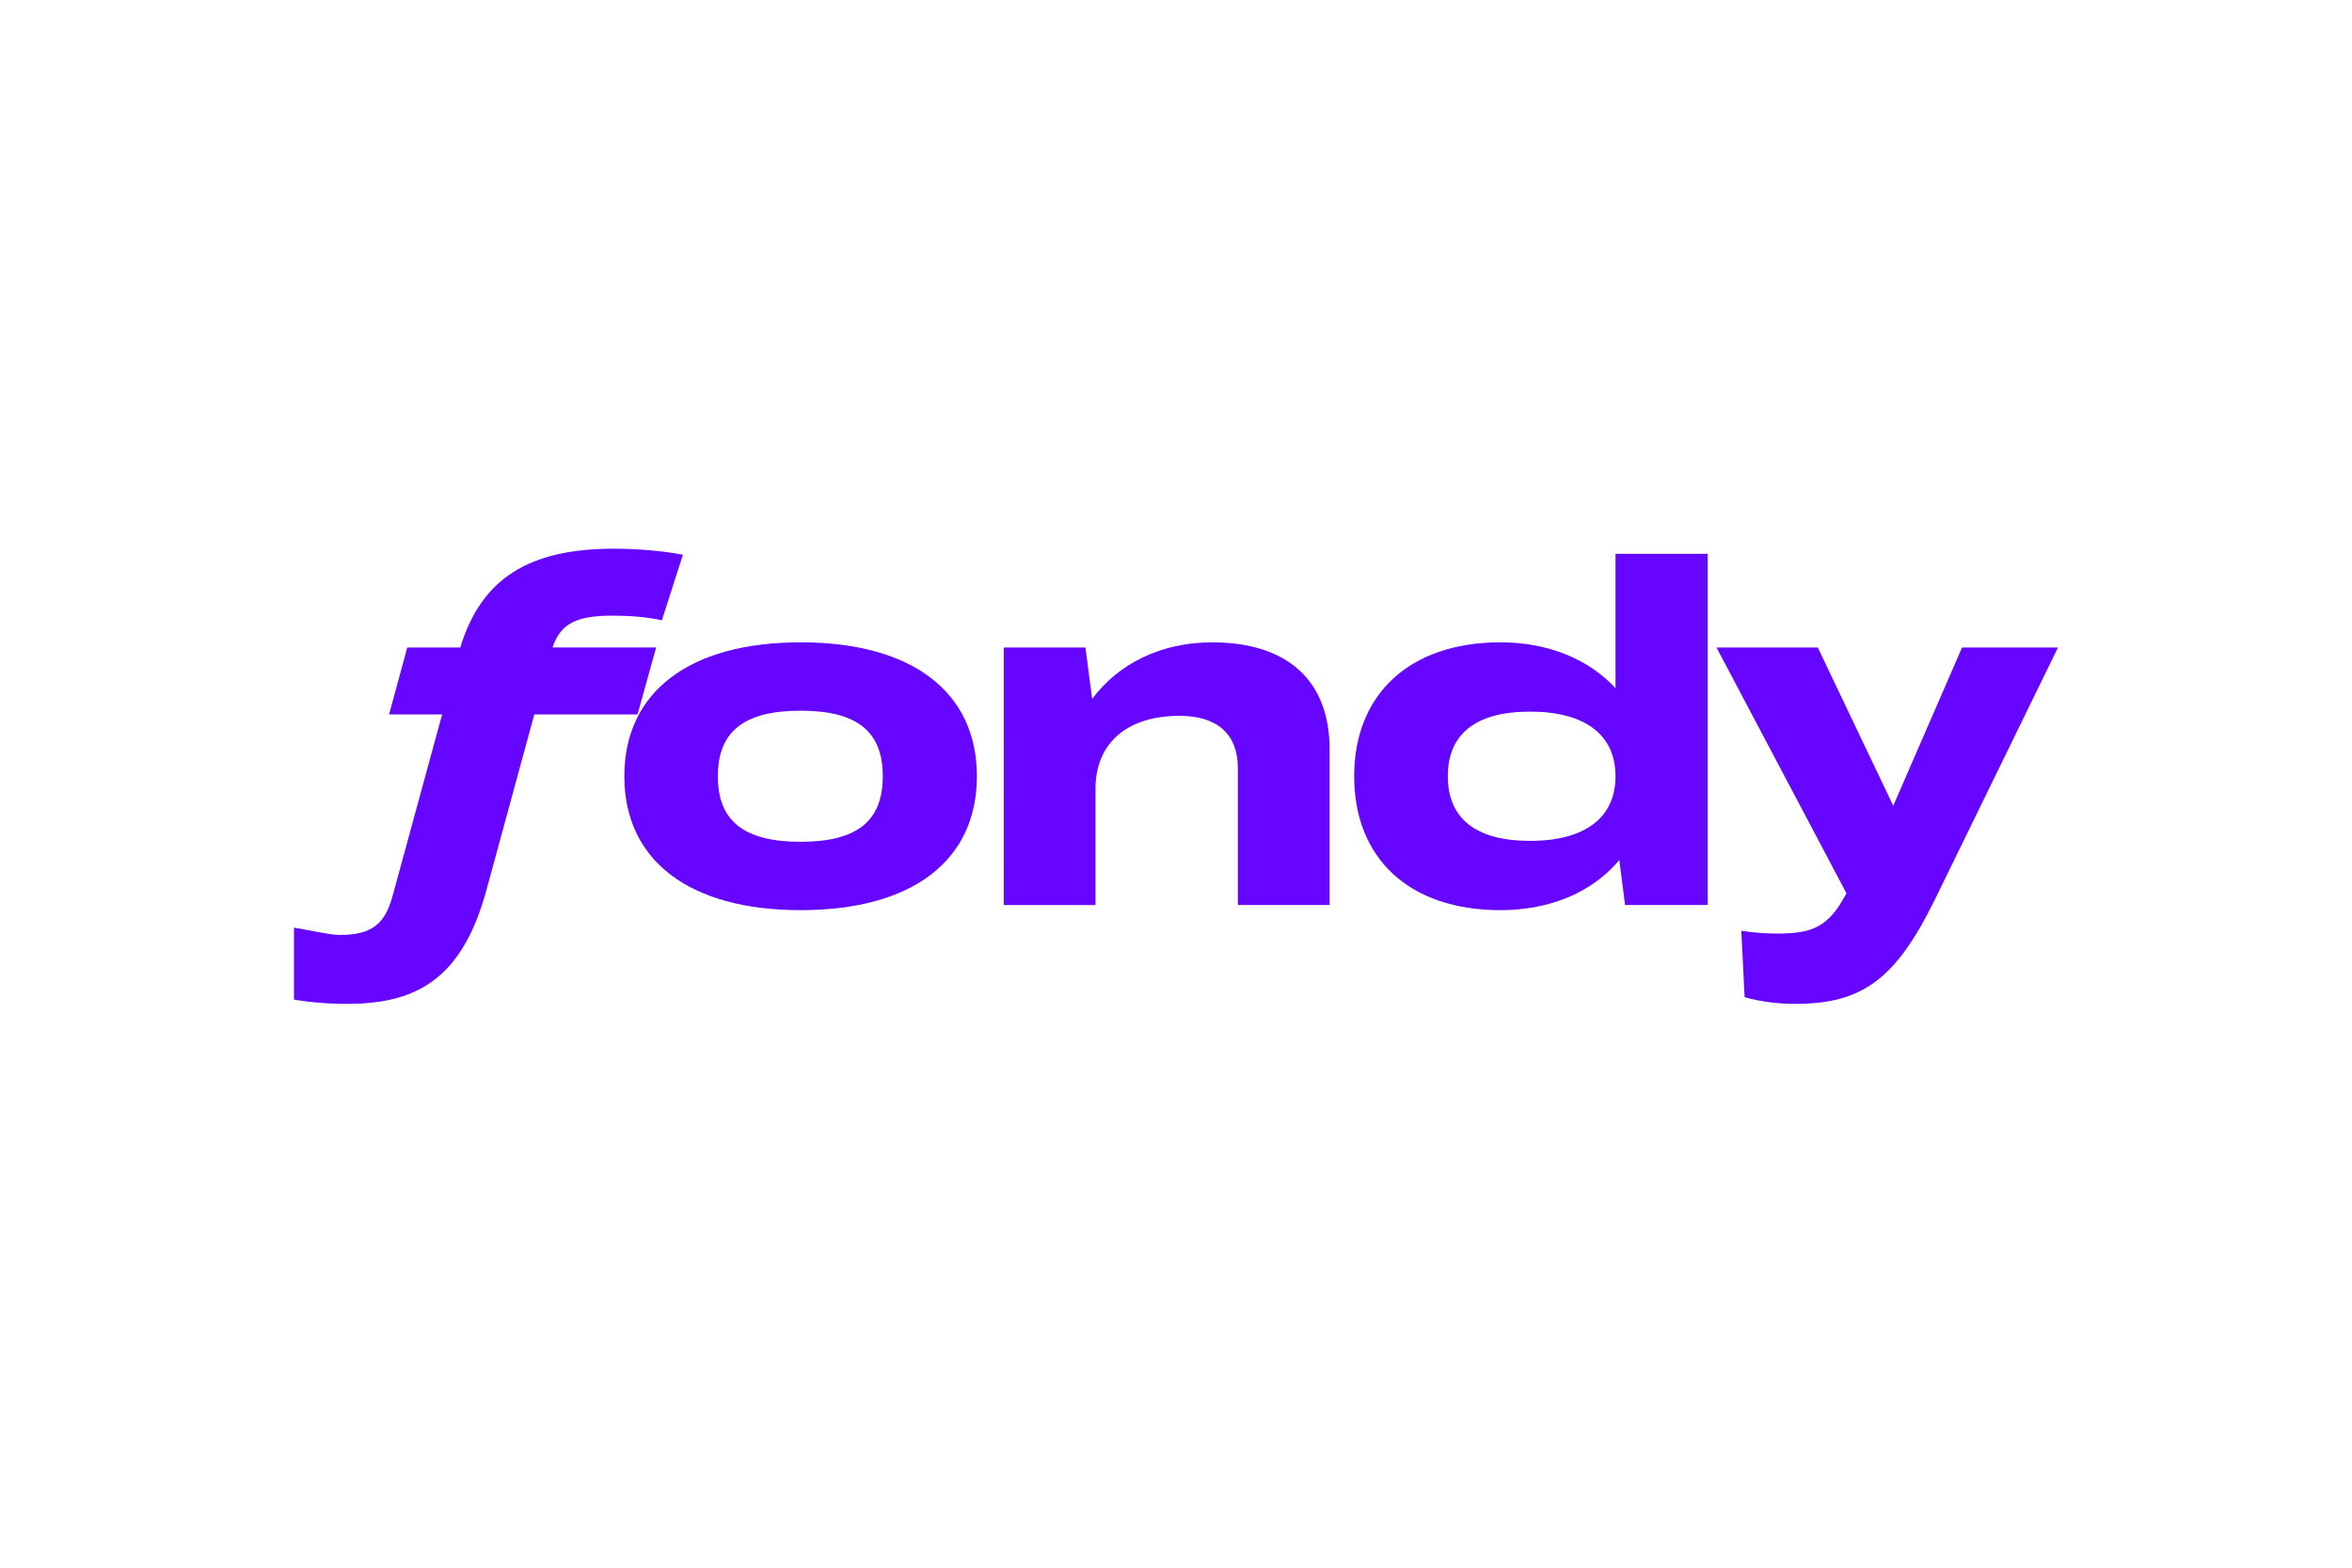 <svg width="120" height="80" viewBox="0 0 120 80" fill="none" xmlns="http://www.w3.org/2000/svg">
<rect width="120" height="80" fill="white"/>
<path d="M22.557 36.459H19.851L20.778 33.042H23.484C24.556 29.529 26.97 28 31.332 28C32.473 28 33.916 28.12 34.842 28.311L33.769 31.656C33.062 31.489 32.112 31.416 31.259 31.416C29.407 31.416 28.602 31.823 28.188 33.041H33.477L32.527 36.457H27.261L24.799 45.491C23.581 49.887 21.314 51.225 17.755 51.225C16.832 51.234 15.91 51.162 15 51.011V47.341C15.536 47.413 16.826 47.713 17.316 47.713C18.949 47.713 19.631 47.163 20.021 45.754L22.557 36.459Z" fill="#6605FF"/>
<path d="M45.04 39.612C45.04 37.342 43.748 36.267 40.847 36.267C37.946 36.267 36.625 37.342 36.625 39.612C36.625 41.882 37.942 42.957 40.847 42.957C43.753 42.957 45.04 41.882 45.04 39.612ZM31.854 39.612C31.854 35.312 35.163 32.778 40.849 32.778C46.534 32.778 49.842 35.31 49.842 39.612C49.842 43.913 46.552 46.446 40.849 46.446C35.169 46.446 31.854 43.913 31.854 39.612Z" fill="#6605FF"/>
<path d="M51.212 33.042H55.38L55.722 35.669C57.063 33.854 59.26 32.779 61.84 32.779C65.692 32.779 67.836 34.739 67.836 38.227V46.183H63.157V39.206C63.157 37.485 62.13 36.53 60.183 36.53C57.502 36.53 55.893 37.916 55.893 40.257V46.186H51.214L51.212 33.042Z" fill="#6605FF"/>
<path d="M82.424 39.612C82.424 37.51 80.888 36.315 78.061 36.315C75.257 36.315 73.868 37.485 73.868 39.612C73.868 41.738 75.257 42.91 78.061 42.91C80.888 42.91 82.424 41.715 82.424 39.612ZM69.091 39.612C69.091 35.406 71.944 32.778 76.55 32.778C79.011 32.778 81.084 33.661 82.424 35.119V28.262H87.128V46.183H82.911L82.618 43.889C81.278 45.49 79.152 46.446 76.55 46.446C71.918 46.446 69.091 43.818 69.091 39.612Z" fill="#6605FF"/>
<path d="M105 33.042L98.687 45.969C96.737 49.911 95.056 51.227 91.618 51.227C90.737 51.233 89.86 51.12 89.011 50.891L88.843 47.498C89.447 47.592 90.057 47.64 90.669 47.641C92.521 47.641 93.302 47.283 94.207 45.586L87.576 33.042H92.744L96.595 41.118L100.105 33.042H105Z" fill="#6605FF"/>
</svg>
